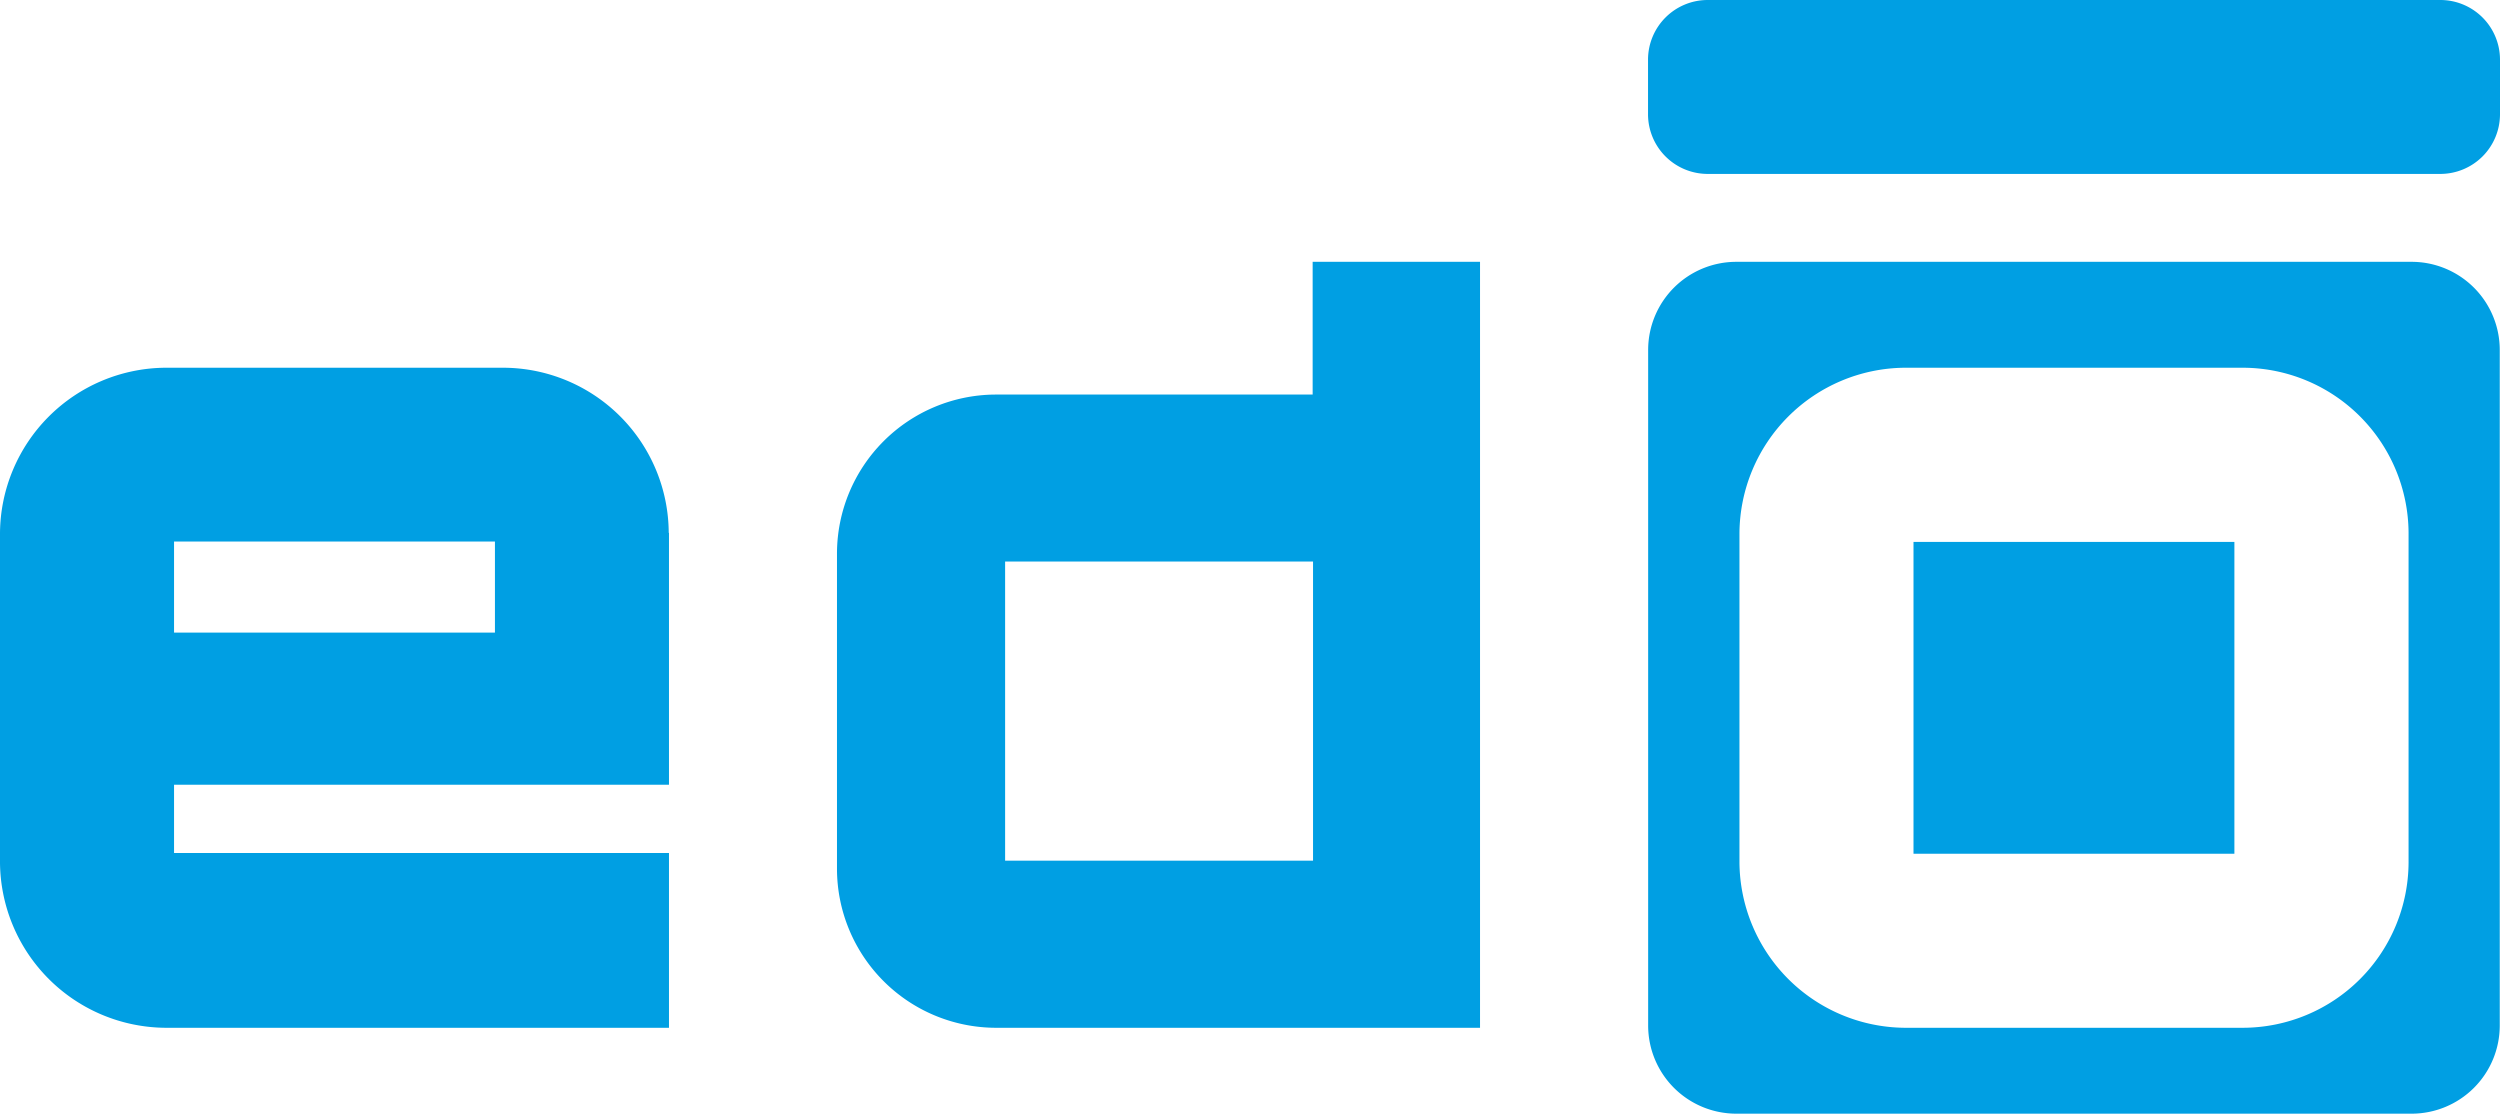 <svg xmlns="http://www.w3.org/2000/svg" viewBox="0 0 198.51 88.44"><defs><style>.cls-1{fill:#009fe3;}</style></defs><g id="Livello_2" data-name="Livello 2"><g id="Livello_1-2" data-name="Livello 1"><path class="cls-1" d="M53.12,42.31v20H13.82v5.42h39.3V81.61h-40A13.23,13.23,0,0,1,0,68.51V42.31A13.23,13.23,0,0,1,13.1,29.2H40a13.17,13.17,0,0,1,13.1,13.11M39.3,43H13.82v7.23H39.3Z"/><path class="cls-1" d="M117.52,20.79V81.61H79A12.64,12.64,0,0,1,66.46,69V43.9A12.64,12.64,0,0,1,79,31.33h25.23V20.79ZM79.81,68.34h24.45V44.59H79.81Z"/><rect class="cls-1" x="151.94" y="43.03" width="25.48" height="24.76"/><path class="cls-1" d="M191.49,20.79H137.87a7,7,0,0,0-7,7V81.43a7,7,0,0,0,7,7h53.62a7,7,0,0,0,7-7V27.8A7,7,0,0,0,191.49,20.79Zm-.24,47.72a13.18,13.18,0,0,1-13.11,13.1H151.22a13.23,13.23,0,0,1-13.1-13.1V42.31a13.23,13.23,0,0,1,13.1-13.11h26.92a13.18,13.18,0,0,1,13.11,13.11Z"/><path class="cls-1" d="M193.77,13.81H135.6a4.74,4.74,0,0,1-4.74-4.73V4.74A4.74,4.74,0,0,1,135.6,0h58.17a4.74,4.74,0,0,1,4.74,4.74V9.08a4.74,4.74,0,0,1-4.74,4.73"/></g></g></svg>